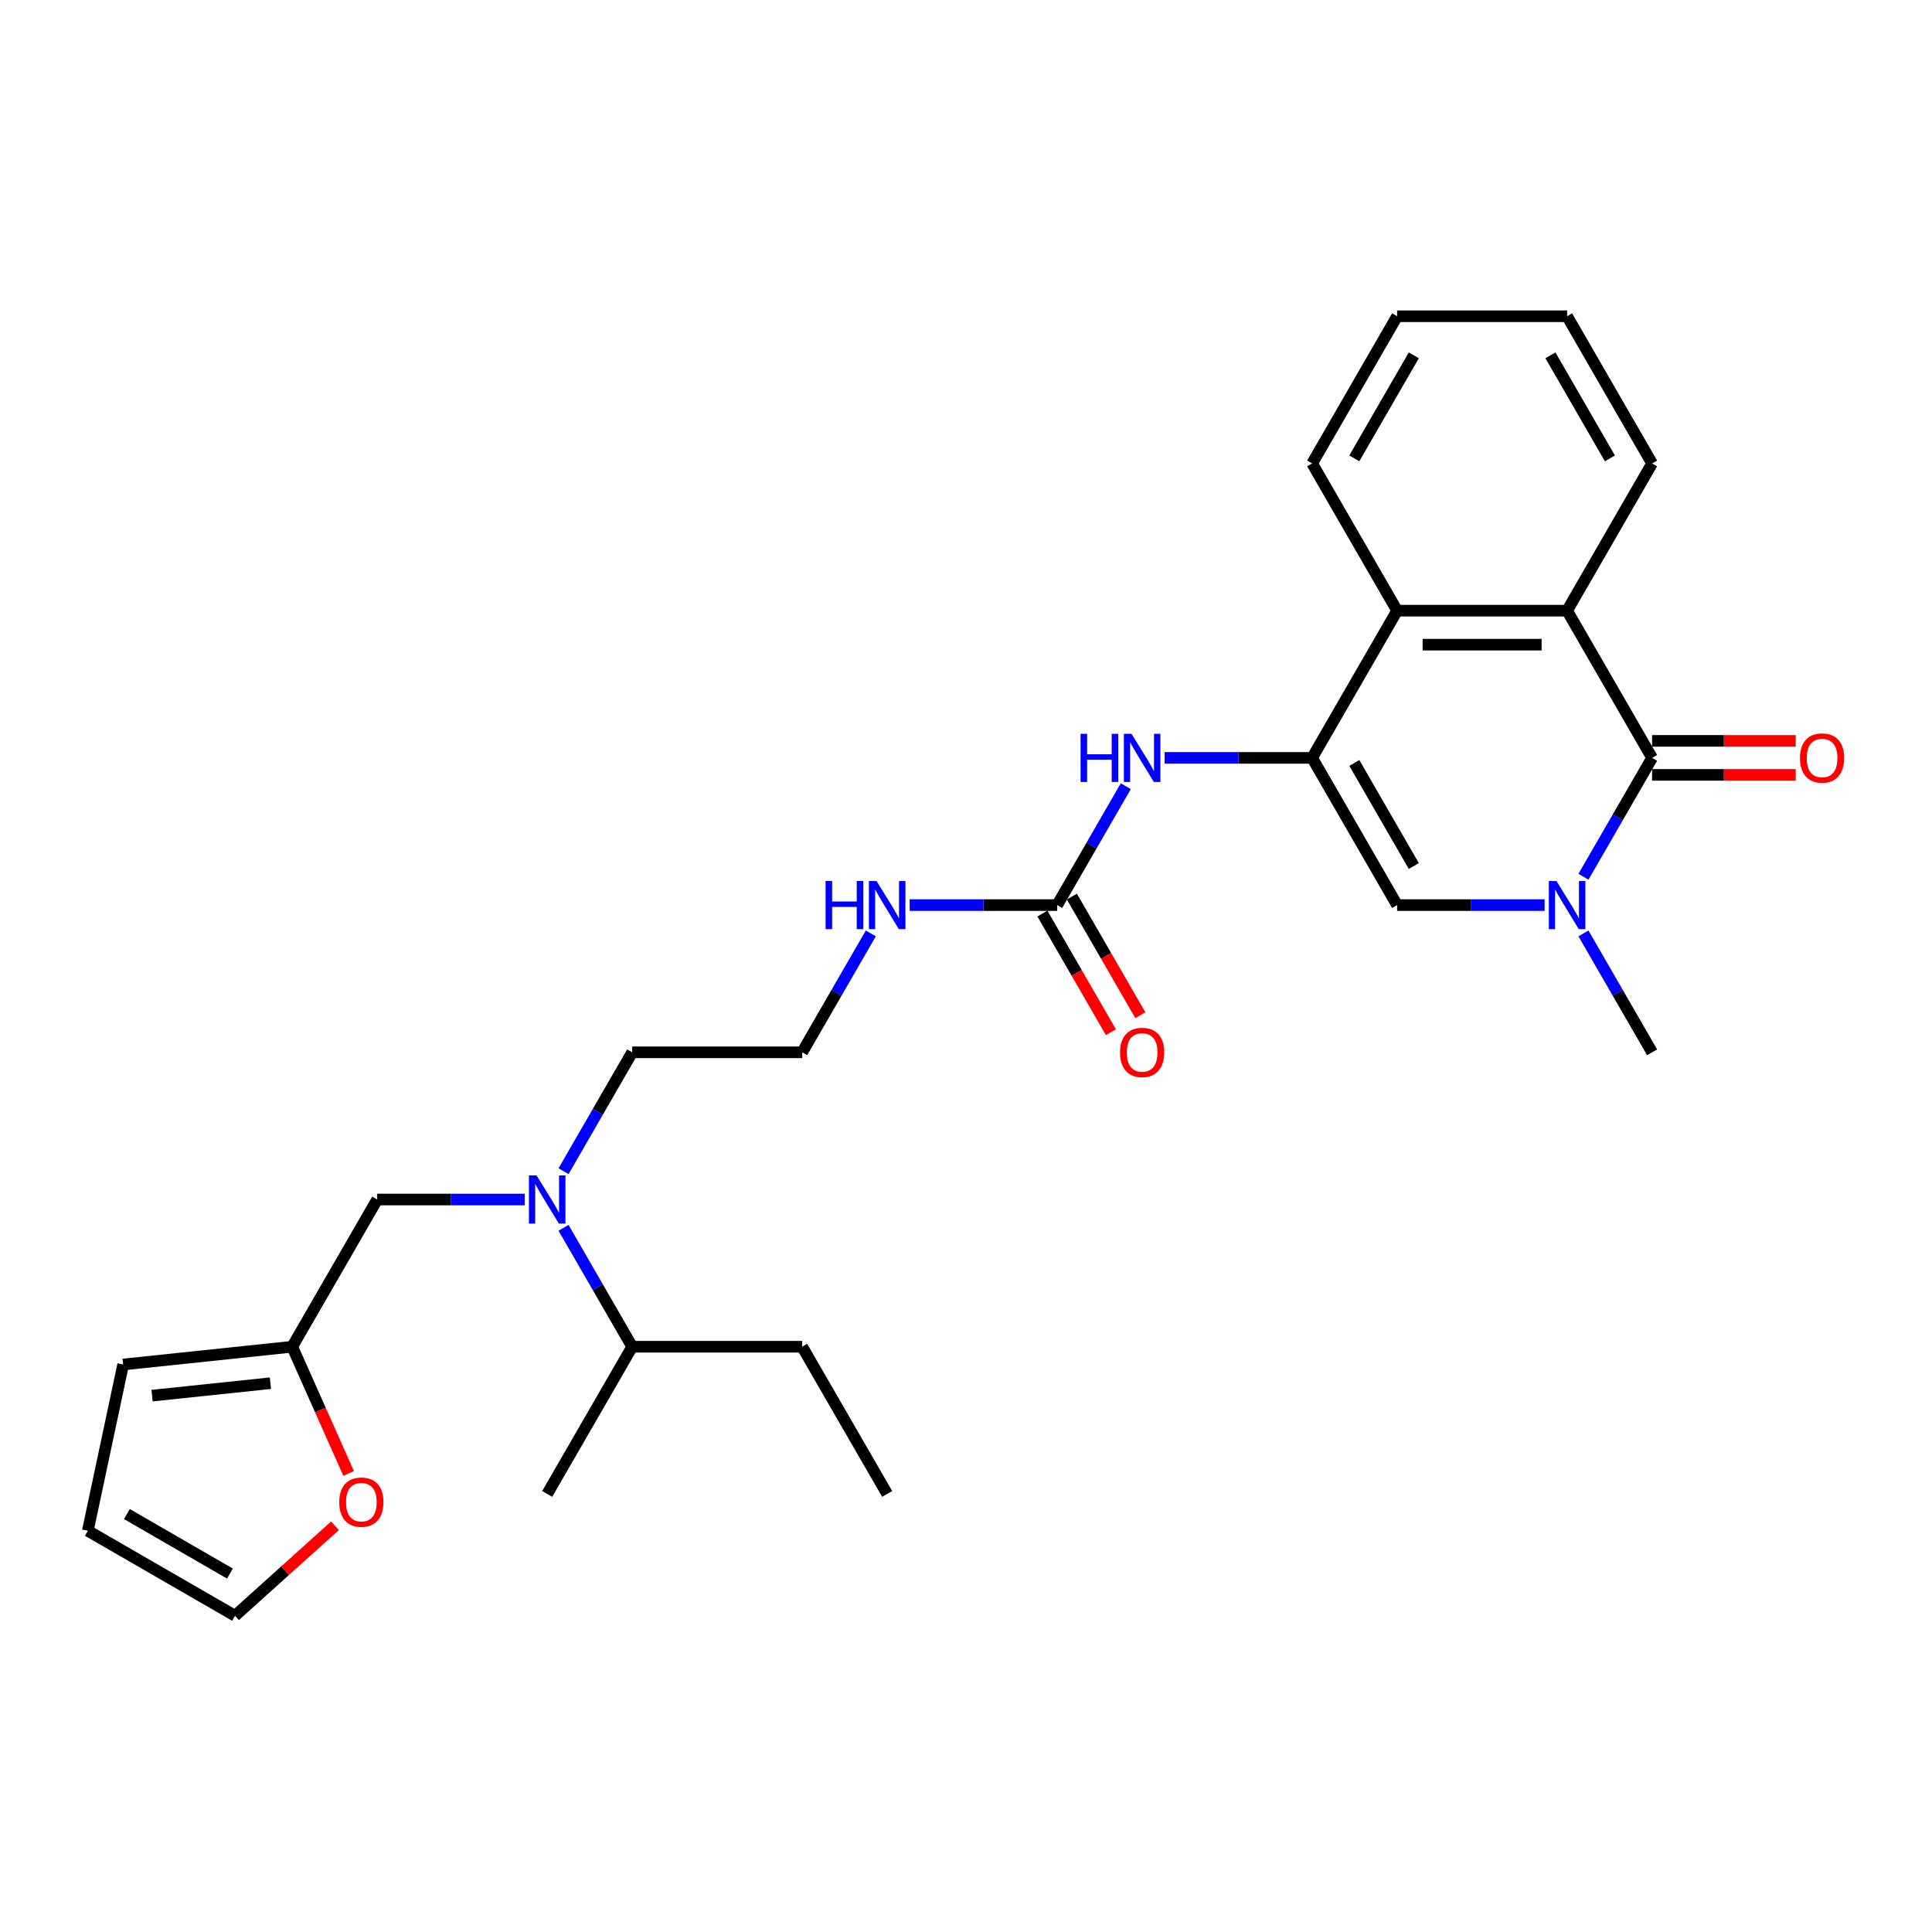<?xml version='1.0' encoding='iso-8859-1'?>
<svg version='1.1' baseProfile='full'
              xmlns='http://www.w3.org/2000/svg'
                      xmlns:rdkit='http://www.rdkit.org/xml'
                      xmlns:xlink='http://www.w3.org/1999/xlink'
                  xml:space='preserve'
width='1000px' height='1000px' viewBox='0 0 1000 1000'>
<!-- END OF HEADER -->
<rect style='opacity:1.0;fill:#FFFFFF;stroke:none' width='1000' height='1000' x='0' y='0'> </rect>
<path class='bond-2' d='M 679.155,392.276 L 723.147,468.473' style='fill:none;fill-rule:evenodd;stroke:#000000;stroke-width:6px;stroke-linecap:butt;stroke-linejoin:miter;stroke-opacity:1' />
<path class='bond-2' d='M 700.993,394.908 L 731.788,448.245' style='fill:none;fill-rule:evenodd;stroke:#000000;stroke-width:6px;stroke-linecap:butt;stroke-linejoin:miter;stroke-opacity:1' />
<path class='bond-4' d='M 679.155,392.276 L 723.147,316.08' style='fill:none;fill-rule:evenodd;stroke:#000000;stroke-width:6px;stroke-linecap:butt;stroke-linejoin:miter;stroke-opacity:1' />
<path class='bond-5' d='M 679.155,392.276 L 640.987,392.276' style='fill:none;fill-rule:evenodd;stroke:#000000;stroke-width:6px;stroke-linecap:butt;stroke-linejoin:miter;stroke-opacity:1' />
<path class='bond-5' d='M 640.987,392.276 L 602.82,392.276' style='fill:none;fill-rule:evenodd;stroke:#0000FF;stroke-width:6px;stroke-linecap:butt;stroke-linejoin:miter;stroke-opacity:1' />
<path class='bond-0' d='M 855.123,392.276 L 811.131,316.08' style='fill:none;fill-rule:evenodd;stroke:#000000;stroke-width:6px;stroke-linecap:butt;stroke-linejoin:miter;stroke-opacity:1' />
<path class='bond-9' d='M 855.123,401.075 L 892.297,401.075' style='fill:none;fill-rule:evenodd;stroke:#000000;stroke-width:6px;stroke-linecap:butt;stroke-linejoin:miter;stroke-opacity:1' />
<path class='bond-9' d='M 892.297,401.075 L 929.47,401.075' style='fill:none;fill-rule:evenodd;stroke:#FF0000;stroke-width:6px;stroke-linecap:butt;stroke-linejoin:miter;stroke-opacity:1' />
<path class='bond-9' d='M 855.123,383.478 L 892.297,383.478' style='fill:none;fill-rule:evenodd;stroke:#000000;stroke-width:6px;stroke-linecap:butt;stroke-linejoin:miter;stroke-opacity:1' />
<path class='bond-9' d='M 892.297,383.478 L 929.47,383.478' style='fill:none;fill-rule:evenodd;stroke:#FF0000;stroke-width:6px;stroke-linecap:butt;stroke-linejoin:miter;stroke-opacity:1' />
<path class='bond-28' d='M 855.123,392.276 L 837.359,423.046' style='fill:none;fill-rule:evenodd;stroke:#000000;stroke-width:6px;stroke-linecap:butt;stroke-linejoin:miter;stroke-opacity:1' />
<path class='bond-28' d='M 837.359,423.046 L 819.594,453.815' style='fill:none;fill-rule:evenodd;stroke:#0000FF;stroke-width:6px;stroke-linecap:butt;stroke-linejoin:miter;stroke-opacity:1' />
<path class='bond-1' d='M 799.482,468.473 L 761.315,468.473' style='fill:none;fill-rule:evenodd;stroke:#0000FF;stroke-width:6px;stroke-linecap:butt;stroke-linejoin:miter;stroke-opacity:1' />
<path class='bond-1' d='M 761.315,468.473 L 723.147,468.473' style='fill:none;fill-rule:evenodd;stroke:#000000;stroke-width:6px;stroke-linecap:butt;stroke-linejoin:miter;stroke-opacity:1' />
<path class='bond-18' d='M 819.594,483.131 L 837.359,513.9' style='fill:none;fill-rule:evenodd;stroke:#0000FF;stroke-width:6px;stroke-linecap:butt;stroke-linejoin:miter;stroke-opacity:1' />
<path class='bond-18' d='M 837.359,513.9 L 855.123,544.67' style='fill:none;fill-rule:evenodd;stroke:#000000;stroke-width:6px;stroke-linecap:butt;stroke-linejoin:miter;stroke-opacity:1' />
<path class='bond-3' d='M 811.131,316.08 L 723.147,316.08' style='fill:none;fill-rule:evenodd;stroke:#000000;stroke-width:6px;stroke-linecap:butt;stroke-linejoin:miter;stroke-opacity:1' />
<path class='bond-3' d='M 797.934,333.677 L 736.345,333.677' style='fill:none;fill-rule:evenodd;stroke:#000000;stroke-width:6px;stroke-linecap:butt;stroke-linejoin:miter;stroke-opacity:1' />
<path class='bond-19' d='M 811.131,316.08 L 855.123,239.883' style='fill:none;fill-rule:evenodd;stroke:#000000;stroke-width:6px;stroke-linecap:butt;stroke-linejoin:miter;stroke-opacity:1' />
<path class='bond-22' d='M 723.147,316.08 L 679.155,239.883' style='fill:none;fill-rule:evenodd;stroke:#000000;stroke-width:6px;stroke-linecap:butt;stroke-linejoin:miter;stroke-opacity:1' />
<path class='bond-6' d='M 582.708,406.935 L 564.943,437.704' style='fill:none;fill-rule:evenodd;stroke:#0000FF;stroke-width:6px;stroke-linecap:butt;stroke-linejoin:miter;stroke-opacity:1' />
<path class='bond-6' d='M 564.943,437.704 L 547.179,468.473' style='fill:none;fill-rule:evenodd;stroke:#000000;stroke-width:6px;stroke-linecap:butt;stroke-linejoin:miter;stroke-opacity:1' />
<path class='bond-12' d='M 539.559,472.872 L 557.283,503.571' style='fill:none;fill-rule:evenodd;stroke:#000000;stroke-width:6px;stroke-linecap:butt;stroke-linejoin:miter;stroke-opacity:1' />
<path class='bond-12' d='M 557.283,503.571 L 575.007,534.27' style='fill:none;fill-rule:evenodd;stroke:#FF0000;stroke-width:6px;stroke-linecap:butt;stroke-linejoin:miter;stroke-opacity:1' />
<path class='bond-12' d='M 554.798,464.074 L 572.522,494.773' style='fill:none;fill-rule:evenodd;stroke:#000000;stroke-width:6px;stroke-linecap:butt;stroke-linejoin:miter;stroke-opacity:1' />
<path class='bond-12' d='M 572.522,494.773 L 590.246,525.471' style='fill:none;fill-rule:evenodd;stroke:#FF0000;stroke-width:6px;stroke-linecap:butt;stroke-linejoin:miter;stroke-opacity:1' />
<path class='bond-16' d='M 547.179,468.473 L 509.011,468.473' style='fill:none;fill-rule:evenodd;stroke:#000000;stroke-width:6px;stroke-linecap:butt;stroke-linejoin:miter;stroke-opacity:1' />
<path class='bond-16' d='M 509.011,468.473 L 470.844,468.473' style='fill:none;fill-rule:evenodd;stroke:#0000FF;stroke-width:6px;stroke-linecap:butt;stroke-linejoin:miter;stroke-opacity:1' />
<path class='bond-7' d='M 151.25,697.063 L 195.242,620.866' style='fill:none;fill-rule:evenodd;stroke:#000000;stroke-width:6px;stroke-linecap:butt;stroke-linejoin:miter;stroke-opacity:1' />
<path class='bond-10' d='M 151.25,697.063 L 165.848,729.852' style='fill:none;fill-rule:evenodd;stroke:#000000;stroke-width:6px;stroke-linecap:butt;stroke-linejoin:miter;stroke-opacity:1' />
<path class='bond-10' d='M 165.848,729.852 L 180.447,762.641' style='fill:none;fill-rule:evenodd;stroke:#FF0000;stroke-width:6px;stroke-linecap:butt;stroke-linejoin:miter;stroke-opacity:1' />
<path class='bond-13' d='M 151.25,697.063 L 63.748,706.26' style='fill:none;fill-rule:evenodd;stroke:#000000;stroke-width:6px;stroke-linecap:butt;stroke-linejoin:miter;stroke-opacity:1' />
<path class='bond-13' d='M 139.964,715.943 L 78.712,722.38' style='fill:none;fill-rule:evenodd;stroke:#000000;stroke-width:6px;stroke-linecap:butt;stroke-linejoin:miter;stroke-opacity:1' />
<path class='bond-8' d='M 291.689,606.208 L 309.454,575.439' style='fill:none;fill-rule:evenodd;stroke:#0000FF;stroke-width:6px;stroke-linecap:butt;stroke-linejoin:miter;stroke-opacity:1' />
<path class='bond-8' d='M 309.454,575.439 L 327.218,544.67' style='fill:none;fill-rule:evenodd;stroke:#000000;stroke-width:6px;stroke-linecap:butt;stroke-linejoin:miter;stroke-opacity:1' />
<path class='bond-11' d='M 271.577,620.866 L 233.409,620.866' style='fill:none;fill-rule:evenodd;stroke:#0000FF;stroke-width:6px;stroke-linecap:butt;stroke-linejoin:miter;stroke-opacity:1' />
<path class='bond-11' d='M 233.409,620.866 L 195.242,620.866' style='fill:none;fill-rule:evenodd;stroke:#000000;stroke-width:6px;stroke-linecap:butt;stroke-linejoin:miter;stroke-opacity:1' />
<path class='bond-17' d='M 291.689,635.524 L 309.454,666.293' style='fill:none;fill-rule:evenodd;stroke:#0000FF;stroke-width:6px;stroke-linecap:butt;stroke-linejoin:miter;stroke-opacity:1' />
<path class='bond-17' d='M 309.454,666.293 L 327.218,697.063' style='fill:none;fill-rule:evenodd;stroke:#000000;stroke-width:6px;stroke-linecap:butt;stroke-linejoin:miter;stroke-opacity:1' />
<path class='bond-14' d='M 173.399,789.72 L 147.525,813.016' style='fill:none;fill-rule:evenodd;stroke:#FF0000;stroke-width:6px;stroke-linecap:butt;stroke-linejoin:miter;stroke-opacity:1' />
<path class='bond-14' d='M 147.525,813.016 L 121.651,836.313' style='fill:none;fill-rule:evenodd;stroke:#000000;stroke-width:6px;stroke-linecap:butt;stroke-linejoin:miter;stroke-opacity:1' />
<path class='bond-15' d='M 63.748,706.26 L 45.455,792.321' style='fill:none;fill-rule:evenodd;stroke:#000000;stroke-width:6px;stroke-linecap:butt;stroke-linejoin:miter;stroke-opacity:1' />
<path class='bond-30' d='M 121.651,836.313 L 45.455,792.321' style='fill:none;fill-rule:evenodd;stroke:#000000;stroke-width:6px;stroke-linecap:butt;stroke-linejoin:miter;stroke-opacity:1' />
<path class='bond-30' d='M 119.02,814.475 L 65.682,783.681' style='fill:none;fill-rule:evenodd;stroke:#000000;stroke-width:6px;stroke-linecap:butt;stroke-linejoin:miter;stroke-opacity:1' />
<path class='bond-20' d='M 450.732,483.131 L 432.967,513.9' style='fill:none;fill-rule:evenodd;stroke:#0000FF;stroke-width:6px;stroke-linecap:butt;stroke-linejoin:miter;stroke-opacity:1' />
<path class='bond-20' d='M 432.967,513.9 L 415.202,544.67' style='fill:none;fill-rule:evenodd;stroke:#000000;stroke-width:6px;stroke-linecap:butt;stroke-linejoin:miter;stroke-opacity:1' />
<path class='bond-23' d='M 327.218,697.063 L 415.202,697.063' style='fill:none;fill-rule:evenodd;stroke:#000000;stroke-width:6px;stroke-linecap:butt;stroke-linejoin:miter;stroke-opacity:1' />
<path class='bond-24' d='M 327.218,697.063 L 283.226,773.259' style='fill:none;fill-rule:evenodd;stroke:#000000;stroke-width:6px;stroke-linecap:butt;stroke-linejoin:miter;stroke-opacity:1' />
<path class='bond-29' d='M 855.123,239.883 L 811.131,163.687' style='fill:none;fill-rule:evenodd;stroke:#000000;stroke-width:6px;stroke-linecap:butt;stroke-linejoin:miter;stroke-opacity:1' />
<path class='bond-29' d='M 833.285,237.252 L 802.491,183.915' style='fill:none;fill-rule:evenodd;stroke:#000000;stroke-width:6px;stroke-linecap:butt;stroke-linejoin:miter;stroke-opacity:1' />
<path class='bond-21' d='M 415.202,544.67 L 327.218,544.67' style='fill:none;fill-rule:evenodd;stroke:#000000;stroke-width:6px;stroke-linecap:butt;stroke-linejoin:miter;stroke-opacity:1' />
<path class='bond-26' d='M 679.155,239.883 L 723.147,163.687' style='fill:none;fill-rule:evenodd;stroke:#000000;stroke-width:6px;stroke-linecap:butt;stroke-linejoin:miter;stroke-opacity:1' />
<path class='bond-26' d='M 700.993,237.252 L 731.788,183.915' style='fill:none;fill-rule:evenodd;stroke:#000000;stroke-width:6px;stroke-linecap:butt;stroke-linejoin:miter;stroke-opacity:1' />
<path class='bond-27' d='M 415.202,697.063 L 459.194,773.259' style='fill:none;fill-rule:evenodd;stroke:#000000;stroke-width:6px;stroke-linecap:butt;stroke-linejoin:miter;stroke-opacity:1' />
<path class='bond-25' d='M 811.131,163.687 L 723.147,163.687' style='fill:none;fill-rule:evenodd;stroke:#000000;stroke-width:6px;stroke-linecap:butt;stroke-linejoin:miter;stroke-opacity:1' />
<path  class='atom-2' d='M 805.623 456.014
L 813.788 469.212
Q 814.598 470.514, 815.9 472.872
Q 817.202 475.23, 817.273 475.371
L 817.273 456.014
L 820.581 456.014
L 820.581 480.932
L 817.167 480.932
L 808.404 466.502
Q 807.383 464.813, 806.292 462.877
Q 805.236 460.942, 804.92 460.343
L 804.92 480.932
L 801.682 480.932
L 801.682 456.014
L 805.623 456.014
' fill='#0000FF'/>
<path  class='atom-6' d='M 559.303 379.818
L 562.681 379.818
L 562.681 390.411
L 575.422 390.411
L 575.422 379.818
L 578.8 379.818
L 578.8 404.735
L 575.422 404.735
L 575.422 393.227
L 562.681 393.227
L 562.681 404.735
L 559.303 404.735
L 559.303 379.818
' fill='#0000FF'/>
<path  class='atom-6' d='M 585.663 379.818
L 593.828 393.016
Q 594.637 394.318, 595.939 396.676
Q 597.242 399.034, 597.312 399.174
L 597.312 379.818
L 600.62 379.818
L 600.62 404.735
L 597.206 404.735
L 588.443 390.306
Q 587.423 388.616, 586.332 386.681
Q 585.276 384.745, 584.959 384.147
L 584.959 404.735
L 581.721 404.735
L 581.721 379.818
L 585.663 379.818
' fill='#0000FF'/>
<path  class='atom-9' d='M 277.718 608.408
L 285.883 621.605
Q 286.693 622.907, 287.995 625.265
Q 289.297 627.623, 289.367 627.764
L 289.367 608.408
L 292.676 608.408
L 292.676 633.325
L 289.262 633.325
L 280.498 618.895
Q 279.478 617.206, 278.387 615.27
Q 277.331 613.335, 277.014 612.736
L 277.014 633.325
L 273.777 633.325
L 273.777 608.408
L 277.718 608.408
' fill='#0000FF'/>
<path  class='atom-10' d='M 931.67 392.347
Q 931.67 386.364, 934.626 383.021
Q 937.582 379.677, 943.108 379.677
Q 948.633 379.677, 951.589 383.021
Q 954.545 386.364, 954.545 392.347
Q 954.545 398.4, 951.554 401.849
Q 948.563 405.263, 943.108 405.263
Q 937.617 405.263, 934.626 401.849
Q 931.67 398.435, 931.67 392.347
M 943.108 402.447
Q 946.908 402.447, 948.95 399.914
Q 951.026 397.344, 951.026 392.347
Q 951.026 387.455, 948.95 384.991
Q 946.908 382.493, 943.108 382.493
Q 939.307 382.493, 937.23 384.956
Q 935.189 387.42, 935.189 392.347
Q 935.189 397.38, 937.23 399.914
Q 939.307 402.447, 943.108 402.447
' fill='#FF0000'/>
<path  class='atom-11' d='M 175.598 777.511
Q 175.598 771.528, 178.554 768.184
Q 181.511 764.841, 187.036 764.841
Q 192.562 764.841, 195.518 768.184
Q 198.474 771.528, 198.474 777.511
Q 198.474 783.564, 195.483 787.013
Q 192.491 790.427, 187.036 790.427
Q 181.546 790.427, 178.554 787.013
Q 175.598 783.599, 175.598 777.511
M 187.036 787.611
Q 190.837 787.611, 192.878 785.077
Q 194.955 782.508, 194.955 777.511
Q 194.955 772.619, 192.878 770.155
Q 190.837 767.656, 187.036 767.656
Q 183.235 767.656, 181.159 770.12
Q 179.118 772.584, 179.118 777.511
Q 179.118 782.543, 181.159 785.077
Q 183.235 787.611, 187.036 787.611
' fill='#FF0000'/>
<path  class='atom-13' d='M 579.733 544.74
Q 579.733 538.757, 582.689 535.414
Q 585.645 532.07, 591.171 532.07
Q 596.696 532.07, 599.652 535.414
Q 602.609 538.757, 602.609 544.74
Q 602.609 550.793, 599.617 554.242
Q 596.626 557.656, 591.171 557.656
Q 585.68 557.656, 582.689 554.242
Q 579.733 550.828, 579.733 544.74
M 591.171 554.841
Q 594.972 554.841, 597.013 552.307
Q 599.089 549.737, 599.089 544.74
Q 599.089 539.848, 597.013 537.384
Q 594.972 534.886, 591.171 534.886
Q 587.37 534.886, 585.293 537.349
Q 583.252 539.813, 583.252 544.74
Q 583.252 549.773, 585.293 552.307
Q 587.37 554.841, 591.171 554.841
' fill='#FF0000'/>
<path  class='atom-17' d='M 427.327 456.014
L 430.705 456.014
L 430.705 466.608
L 443.445 466.608
L 443.445 456.014
L 446.824 456.014
L 446.824 480.932
L 443.445 480.932
L 443.445 469.423
L 430.705 469.423
L 430.705 480.932
L 427.327 480.932
L 427.327 456.014
' fill='#0000FF'/>
<path  class='atom-17' d='M 453.687 456.014
L 461.852 469.212
Q 462.661 470.514, 463.963 472.872
Q 465.265 475.23, 465.336 475.371
L 465.336 456.014
L 468.644 456.014
L 468.644 480.932
L 465.23 480.932
L 456.467 466.502
Q 455.446 464.813, 454.355 462.877
Q 453.299 460.942, 452.983 460.343
L 452.983 480.932
L 449.745 480.932
L 449.745 456.014
L 453.687 456.014
' fill='#0000FF'/>
</svg>
